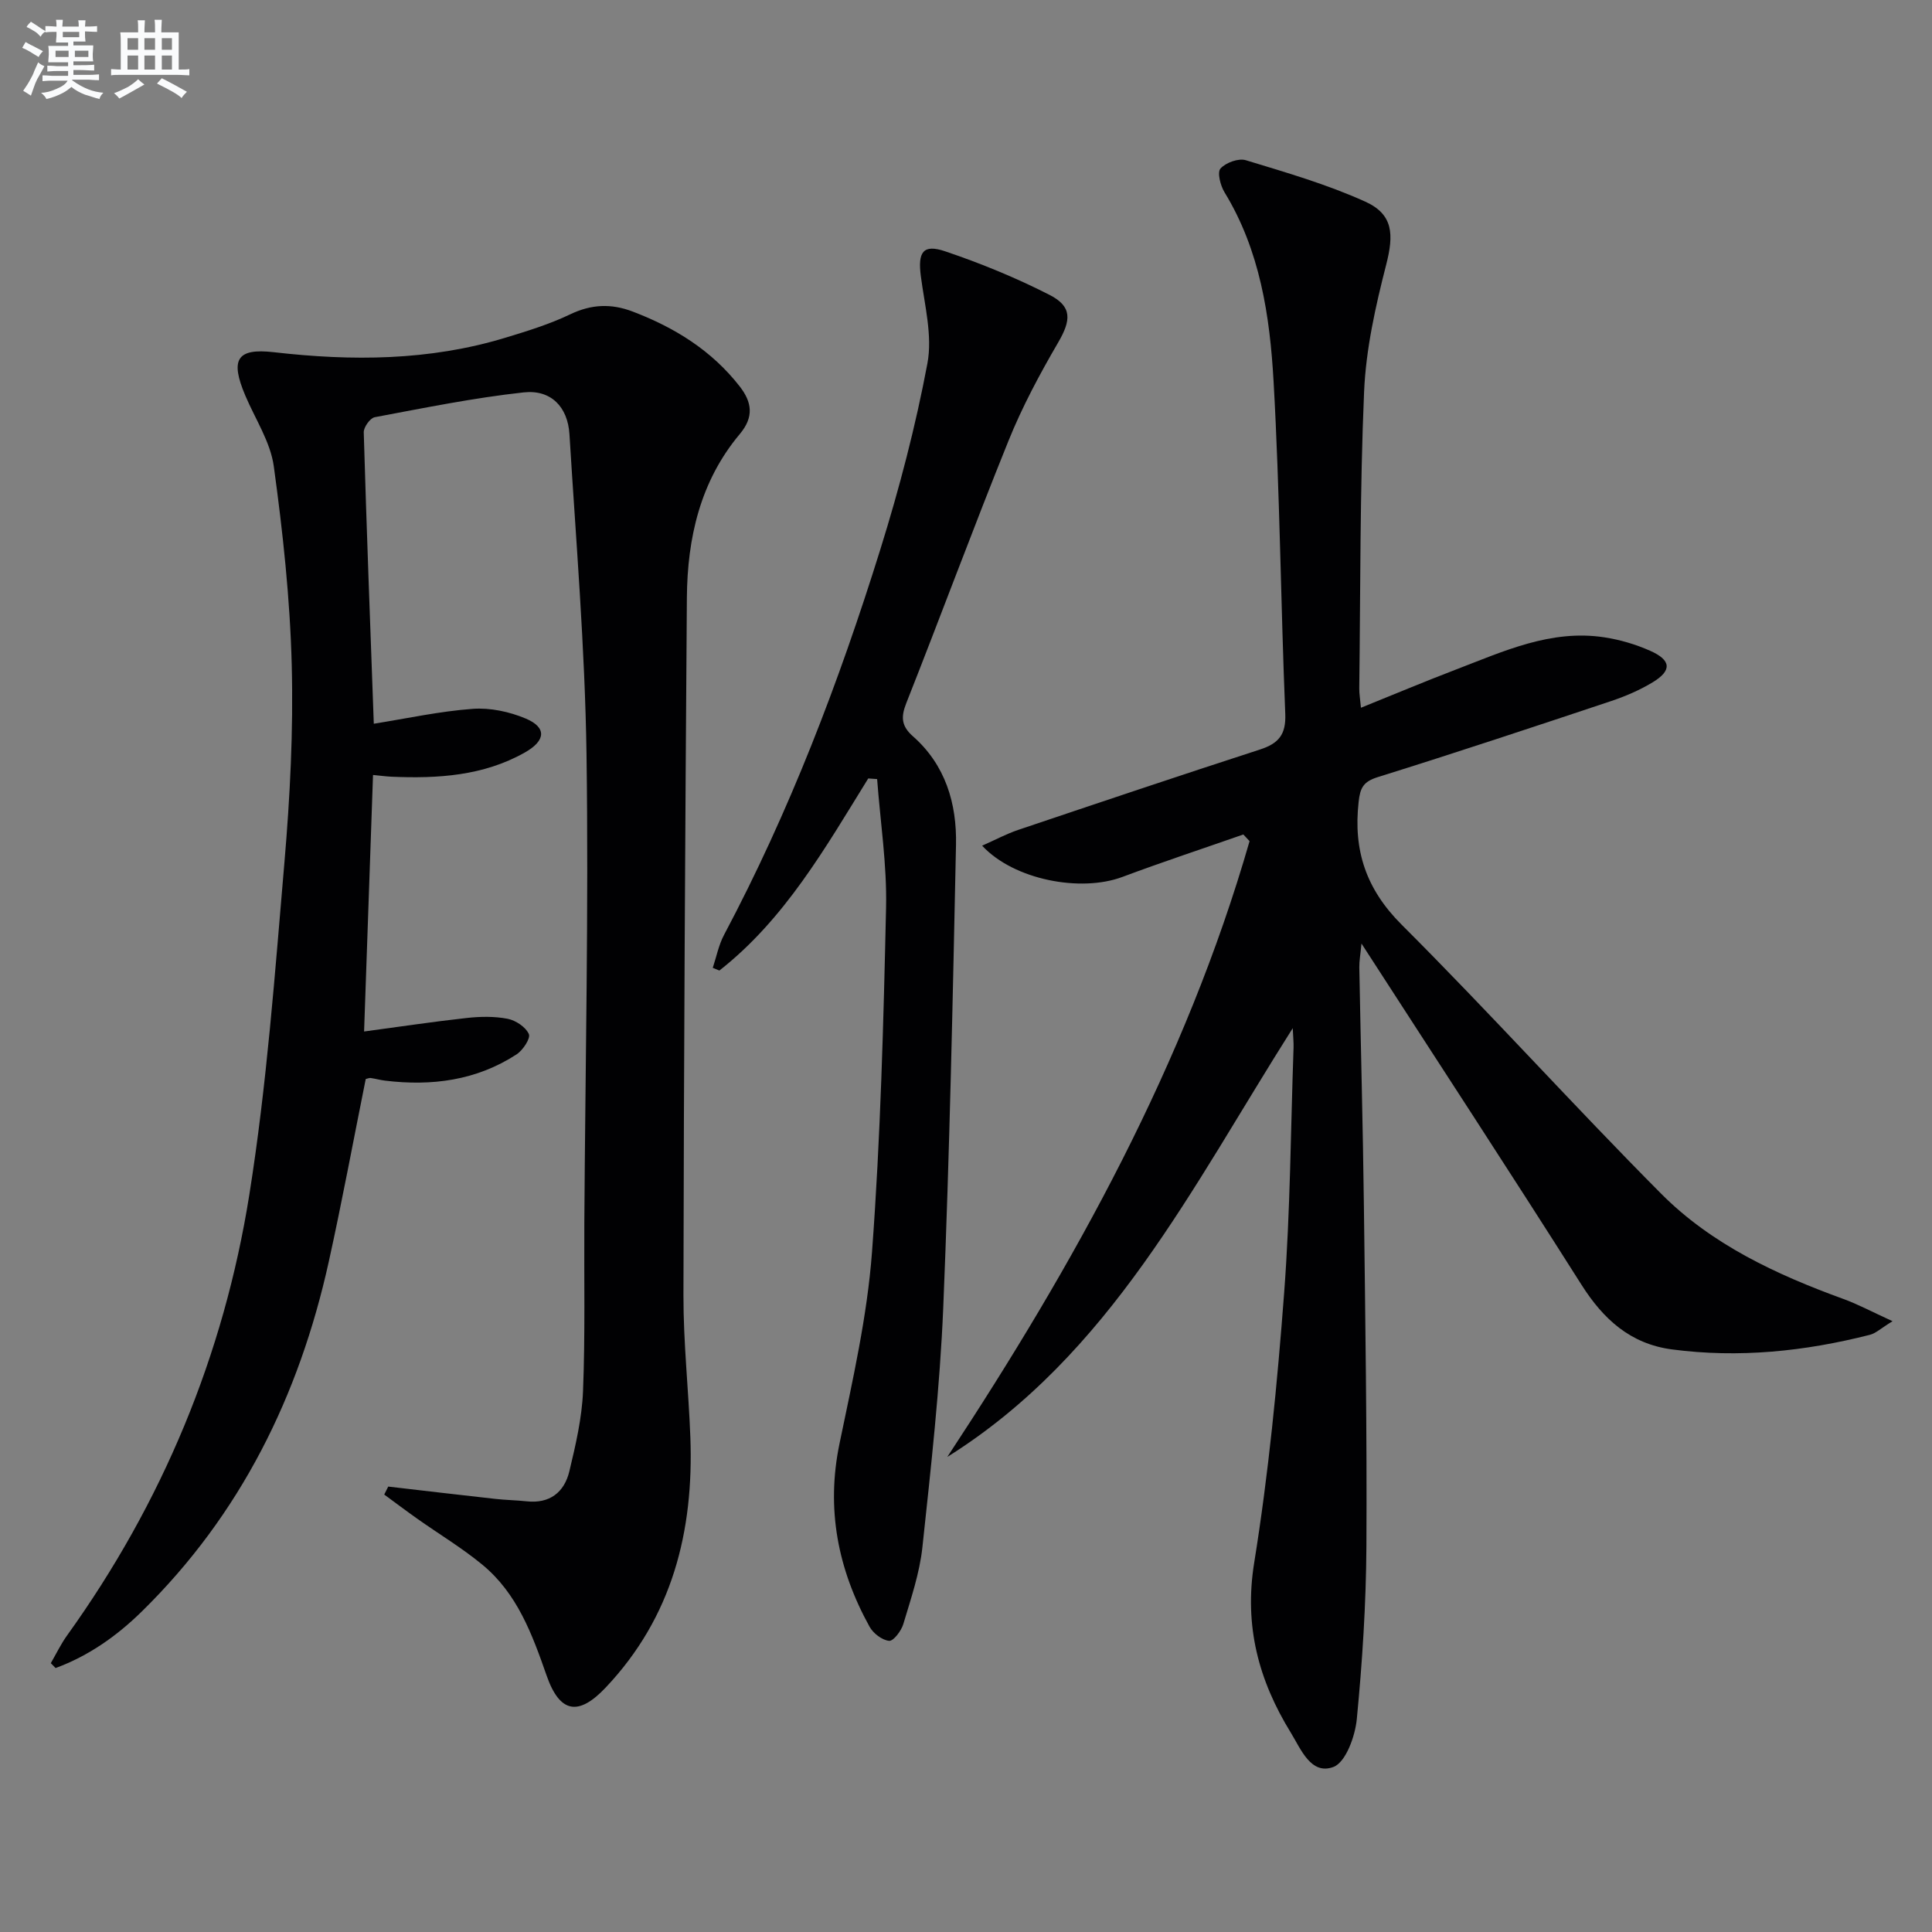 <svg enable-background="new 0 0 400 400" viewBox="0 0 400 400" xmlns="http://www.w3.org/2000/svg"><rect x="0" y="0" width="400" height="400" fill="#808080" stroke="none"/><g fill="#010103"><path d="m80.38 307.78c7.39.86 14.78 1.73 22.17 2.55 2.15.24 4.31.27 6.46.5 4.8.53 7.82-1.86 8.87-6.22 1.31-5.46 2.61-11.04 2.83-16.61.46-11.65.2-23.32.27-34.98.2-32.3.91-64.6.45-96.89-.32-22.09-2.18-44.16-3.53-66.22-.35-5.66-3.82-9.29-9.48-8.67-10.35 1.13-20.6 3.22-30.84 5.14-.95.18-2.3 2.07-2.27 3.13.58 19.93 1.34 39.86 2.08 60.33 6.87-1.09 13.63-2.58 20.47-3.08 3.62-.27 7.62.59 10.99 2.01 4.34 1.83 4.2 4.55-.21 7.04-8.56 4.83-18 5.41-27.56 5-1.13-.05-2.25-.21-3.85-.36-.62 17.81-1.23 35.33-1.85 53.11 7.26-.97 14.25-2.03 21.27-2.8 2.79-.31 5.72-.36 8.45.17 1.68.33 3.74 1.7 4.39 3.16.4.88-1.23 3.35-2.53 4.2-8.32 5.42-17.58 6.62-27.27 5.44-.99-.12-1.95-.4-2.94-.54-.3-.04-.64.12-1.03.21-2.54 12.61-4.88 25.28-7.66 37.86-6.13 27.72-18.24 52.3-38.7 72.38-5.21 5.11-11.05 9.21-17.85 11.71-.33-.34-.66-.67-.99-1.01 1.11-1.92 2.08-3.94 3.36-5.73 19.73-27.46 32.45-58.01 37.74-91.25 3.62-22.76 5.3-45.85 7.27-68.84 1.16-13.56 1.86-27.24 1.51-40.84-.35-13.74-1.84-27.49-3.71-41.11-.69-5.07-3.85-9.81-5.91-14.69-3.14-7.42-1.81-9.85 5.92-8.96 16.17 1.86 32.14 1.78 47.84-2.97 4.59-1.39 9.23-2.82 13.53-4.88 4.38-2.09 8.46-2.26 12.91-.57 8.72 3.32 16.4 8.08 22.19 15.53 2.51 3.24 2.97 6.29 0 9.83-8.2 9.77-10.87 21.54-10.96 33.93-.35 48.12-.63 96.25-.71 144.37-.02 9.79 1.06 19.58 1.43 29.38.73 19.49-3.72 37.26-17.54 51.86-5.58 5.9-9.48 5.36-12.22-2.5-3-8.58-6.09-17.01-13.32-22.96-4.21-3.47-8.94-6.31-13.41-9.47-2.32-1.64-4.6-3.36-6.89-5.04.26-.53.55-1.09.83-1.65z"/><path d="m196.13 301.64c26.35-40 49.31-81.41 62.58-127.49-.43-.46-.86-.92-1.29-1.38-8.35 2.92-16.76 5.69-25.04 8.79-8.64 3.23-22.46.62-29.04-6.47 2.69-1.19 5.01-2.44 7.47-3.27 16.66-5.61 33.32-11.22 50.05-16.64 3.85-1.25 5.42-3.08 5.24-7.39-.94-22.94-1.12-45.92-2.42-68.83-.77-13.57-2.8-27.12-10.17-39.17-.84-1.38-1.53-4.11-.82-4.9 1.1-1.22 3.73-2.18 5.24-1.72 8.35 2.54 16.8 4.99 24.72 8.57 5.84 2.64 5.94 6.83 4.35 13.04-2.21 8.62-4.2 17.49-4.58 26.33-.88 20.45-.74 40.94-1 61.42-.01 1.11.19 2.23.35 4 6.84-2.76 13.19-5.43 19.62-7.89 9.91-3.79 19.7-8.38 30.76-6.69 3.23.49 6.49 1.45 9.48 2.78 4.42 1.95 4.56 4.11.51 6.55-2.67 1.61-5.62 2.88-8.58 3.87-16.07 5.36-32.14 10.7-48.3 15.74-3 .94-3.65 2.21-3.97 5.13-1.12 10.01 1.5 18.03 8.91 25.43 18.25 18.22 35.53 37.4 53.71 55.68 10.48 10.54 23.87 16.76 37.75 21.81 3.03 1.1 5.9 2.65 10.17 4.6-2.4 1.47-3.46 2.51-4.7 2.82-13.47 3.43-27.12 4.85-40.98 3.02-8.58-1.14-14.18-6.22-18.73-13.4-14.76-23.3-29.87-46.38-45.54-70.63-.22 2.33-.47 3.63-.45 4.92.3 16.48.75 32.95.95 49.42.29 23.48.65 46.96.52 70.43-.07 11.95-.84 23.92-1.99 35.81-.35 3.57-2.29 8.94-4.84 9.9-4.67 1.75-6.76-3.75-8.83-7.11-6.62-10.76-9.69-22.03-7.58-35.13 2.98-18.5 4.8-37.23 6.21-55.94 1.28-16.9 1.35-33.88 1.95-50.83.03-.95-.08-1.9-.17-3.95-20.84 32.85-37.74 67.6-71.52 88.77z"/><path d="m179.76 161.17c-8.89 14.37-17.27 29.14-30.82 39.77-.46-.19-.91-.37-1.37-.56.76-2.28 1.22-4.73 2.34-6.83 13.53-25.49 23.79-52.32 32.35-79.79 3.94-12.64 7.31-25.52 9.75-38.51 1.08-5.74-.58-12.06-1.36-18.07-.65-4.98.43-6.71 5.06-5.14 7.37 2.49 14.64 5.47 21.56 9 4.78 2.43 4.48 5.28 1.82 9.85-3.83 6.57-7.46 13.35-10.3 20.39-7.28 18.01-14.01 36.24-21.16 54.31-1.15 2.91-.99 4.76 1.39 6.86 6.73 5.93 9.09 13.91 8.91 22.45-.67 31.94-1.32 63.88-2.64 95.8-.69 16.59-2.55 33.14-4.32 49.67-.58 5.38-2.39 10.65-3.95 15.88-.42 1.41-2.06 3.56-2.94 3.47-1.46-.15-3.29-1.55-4.05-2.93-6.55-11.86-9.03-24.34-6.22-37.9 2.72-13.14 5.74-26.36 6.73-39.68 1.77-23.7 2.38-47.5 2.91-71.28.2-8.86-1.19-17.75-1.85-26.63-.61-.04-1.23-.08-1.84-.13z"/></g><path d="m6.8 9.5c.6.3 1.3.7 2.1 1.1-.4.4-.7.8-.9 1.2-.7-.4-1.3-.8-1.8-1.1s-1.1-.6-1.6-.8c.2-.4.5-.8.7-1.2.4.2.8.5 1.5.8zm.9 6.9c-.3.6-.5 1.1-.7 1.7s-.4 1.1-.6 1.7c-.6-.4-1.1-.7-1.6-1 .7-1 1.2-1.8 1.5-2.4.3-.5.6-1.1.8-1.7.3-.6.5-1.2.8-1.8.3.3.8.6 1.3.8-.7 1.3-1.2 2.2-1.5 2.7zm.1-11c.4.3 1 .7 1.7 1.1-.5.2-.8.6-1.1 1.1-.5-.6-1-1-1.4-1.2s-.9-.6-1.5-.8c.2-.4.5-.7.9-1.1.5.3.9.6 1.4.9zm10.5 13.1c1 .4 2 .6 3.1.7-.4.4-.7.8-.8 1.3-.9-.2-1.9-.6-3-.9-1-.4-2-.9-2.8-1.6-.5.4-1.1.9-1.9 1.3s-1.9.9-3.3 1.2c-.1-.3-.5-.8-1.1-1.3 1 0 2.1-.3 3.2-.8 1.2-.5 1.9-1 2.3-1.7h-3.2c-.4 0-1 0-2 .1v-1.2c1 0 1.7.1 2 .1h3.3v-1h-2.3c-.2 0-.9 0-2 .1v-1.2c1.2 0 1.9.1 2 .1h2.3v-.8h-4.1c0-.7.1-1.2.1-1.6 0-.5 0-1.1-.1-1.8h4.1v-.7h-2.5c0-.6.1-1.1.1-1.6v-.6h-.5c-.4 0-1 0-1.8.1v-1.3c1.2 0 1.9.1 2.1.1h.2c0-.3 0-.8-.1-1.4h1.4c0 .6-.1 1-.1 1.4h3.4c0-.4 0-.8-.1-1.3h1.5c0 .4-.1.9-.1 1.3.7 0 1.5 0 2.5-.1v1.2c-1 0-1.8-.1-2.5-.1v.6c0 .3 0 .8.1 1.5h-2.5v.8h4.1c0 .8-.1 1.3-.1 1.8s0 1 .1 1.5h-4.1v.8h1.4c.8 0 1.8 0 2.9-.1v1.2c-1 0-1.9-.1-2.8-.1h-1.5v1h3.2c.3 0 1 0 2.1-.1v1.2c-1.1 0-1.8-.1-2.1-.1h-3.4l-.1.1c1.4 1 2.4 1.5 3.4 1.9zm-4.1-6.7v-1.3h-2.7v1.3zm2.2-4.1v-1.1h-3.4v1.1zm1.9 4.1v-1.3h-2.8v1.3z" fill="#fafbfc"/><path d="m37 6.7v2.3 5.4c1 0 1.8 0 2.2-.1v1.3c-.6 0-1.5-.1-2.5-.1h-11.9c-.7 0-1.3 0-1.8.1v-1.3c.5 0 1.1.1 2 .1v-5.2c0-1 0-1.8-.1-2.5h3.7c0-1.3 0-2.1-.1-2.5h1.5c0 .4-.1 1.3-.1 2.5h2.2c0-1.2 0-2.1-.1-2.6h1.5c0 .4-.1 1.3-.1 2.6zm-12.3 13.7c-.3-.4-.7-.8-1.1-1.1 1.1-.4 2.1-.9 2.9-1.3.8-.5 1.5-1 2.1-1.6.4.4.9.8 1.3 1.1-2.5 1.4-4.2 2.4-5.2 2.9zm3.9-10.1v-2.4h-2.2v2.4zm0 4.1v-2.9h-2.2v2.9zm3.5-4.1v-2.4h-2.2v2.4zm0 4.1v-2.9h-2.2v2.9zm.4 2.9 1-1.1c.6.3 1.4.7 2.5 1.3s2 1.1 2.7 1.5c-.4.4-.8.8-1.1 1.3-.8-.8-2.5-1.7-5.1-3zm3.1-7v-2.4h-2.1v2.4zm0 4.1v-2.9h-2.1v2.9z" fill="#fafbfc"/></svg>